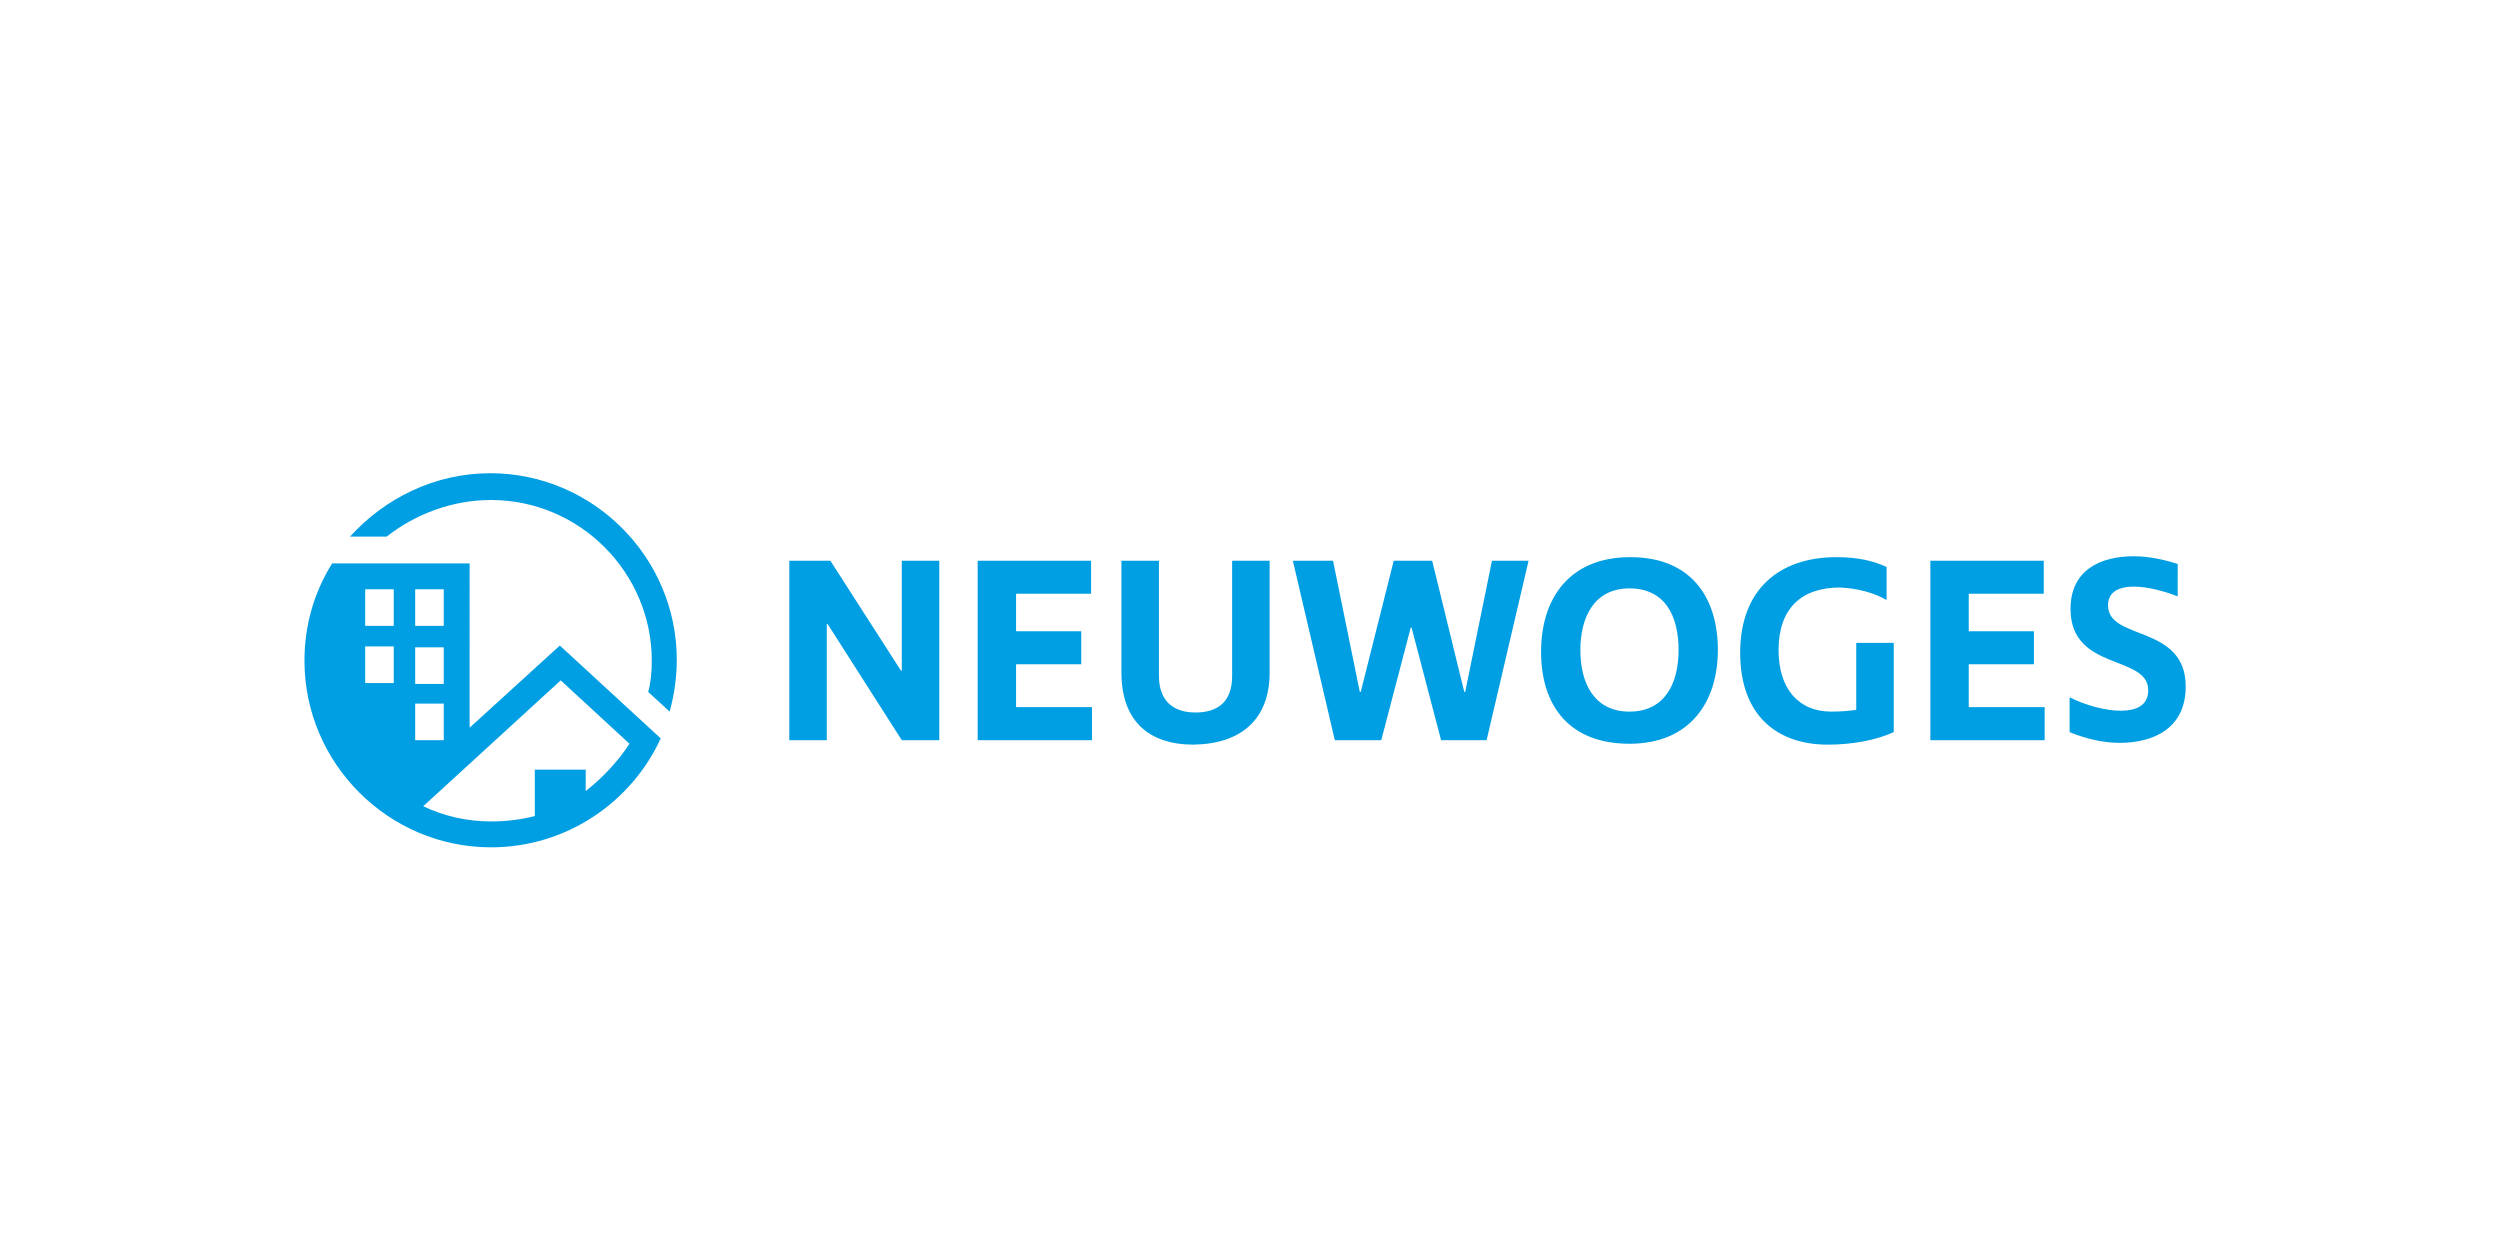 <?xml version="1.0" encoding="UTF-8"?> <svg xmlns="http://www.w3.org/2000/svg" xmlns:xlink="http://www.w3.org/1999/xlink" version="1.1" id="Ebene_1" x="0px" y="0px" viewBox="0 0 280 140" style="enable-background:new 0 0 280 140;" xml:space="preserve"> <style type="text/css"> .st0{clip-path:url(#SVGID_00000040544895208240567130000007085541909668836540_);fill:#009EE2;} </style> <g> <defs> <rect id="SVGID_1_" x="-692.1" y="13.3" width="983.8" height="655.9"></rect> </defs> <clipPath id="SVGID_00000148656243402295968450000002049212743447140542_"> <use xlink:href="#SVGID_1_" style="overflow:visible;"></use> </clipPath> <path style="clip-path:url(#SVGID_00000148656243402295968450000002049212743447140542_);fill:#009EE2;" d="M244,63.2 c-1.5-0.5-3.3-0.9-5-0.9c-3.7,0-7.1,1.5-7.1,5.9c0,7,8.7,5.1,8.7,9.1c0,1.7-1.3,2.3-3.1,2.3c-1.7,0-3.9-0.6-5.7-1.5v3.9 c1.7,0.7,3.7,1.2,5.6,1.2c3.9,0,7.4-1.7,7.4-6.3c0-7-8.7-5.1-8.7-9.1c0-1.5,1.2-2.1,2.9-2.1c1.5,0,3.4,0.5,4.9,1.1V63.2z M216.2,82.9h12.8v-3.7h-8.5v-4.8h7.3v-3.7h-7.3v-4.2h8.4v-3.7h-12.7V82.9z M211.3,67.2v-3.7c-1.5-0.7-3.3-1.1-5.6-1.1 c-6.4,0-10.8,3.6-10.8,10.7c0,7.2,4.3,10.3,9.8,10.3c2.8,0,5.4-0.5,7.4-1.4V72h-4.2v7.5c-0.7,0.1-1.5,0.2-2.8,0.2 c-3.7,0-5.9-2.6-5.9-6.9c0-4.6,2.5-7,6.9-7C208.1,65.9,209.9,66.4,211.3,67.2 M182.5,79.7c-3.9,0-5.5-3.1-5.5-6.9 c0-3.6,1.5-6.9,5.5-6.9c4,0,5.5,3.1,5.5,6.9C188,76.5,186.5,79.7,182.5,79.7 M182.5,83.3c6.8,0,9.9-4.7,9.9-10.5 c0-6-3.1-10.4-9.8-10.4c-6.9,0-10,4.7-10,10.6C172.6,79.1,175.8,83.3,182.5,83.3 M149.5,82.9h5.2l3.3-12.6h0.1l3.3,12.6h5.1 l4.7-20.1h-4.1l-3,14.7h-0.1l-3.6-14.7h-4.3l-3.7,14.7h-0.1l-3-14.7h-4.5L149.5,82.9z M142.2,75.3V62.8H138v12.9 c0,2.8-1.5,4.1-4.1,4.1c-2.5,0-4.1-1.3-4.1-4.1V62.8h-4.2v12.5c0,5.5,3.1,8.1,8.1,8.1C139.1,83.3,142.2,80.5,142.2,75.3 M109.5,82.9h12.8v-3.7h-8.5v-4.8h7.3v-3.7h-7.3v-4.2h8.4v-3.7h-12.7V82.9z M101,82.9h4.2V62.8H101v12.3h-0.1L93,62.8h-4.6v20.1 h4.2v-13h0.1L101,82.9z"></path> <path style="clip-path:url(#SVGID_00000148656243402295968450000002049212743447140542_);fill:#009EE2;" d="M55,56 c9.9,0,18,8.1,18,18c0,1.2-0.1,2.4-0.4,3.5l2.4,2.2c0.5-1.8,0.8-3.8,0.8-5.8c0-11.5-9.4-20.9-20.9-20.9c-6.2,0-11.8,2.8-15.7,7.1 h4.1C46.5,57.6,50.6,56,55,56"></path> <path style="clip-path:url(#SVGID_00000148656243402295968450000002049212743447140542_);fill:#009EE2;" d="M65.6,88.6v-2.4h-5.7 v5.2C58.3,91.8,56.7,92,55,92c-2.7,0-5.3-0.6-7.6-1.7l15.4-14.1l7.7,7.1C69.2,85.3,67.5,87.1,65.6,88.6 M46.5,78.8h3.2v4.1h-3.2 V78.8z M44.1,70.1h-3.2V66h3.2V70.1z M44.1,76.5h-3.2v-4.1h3.2V76.5z M46.5,72.5h3.2v4.1h-3.2V72.5z M46.5,66h3.2v4.1h-3.2V66z M62.7,72.3l-10.1,9.2V63.1H37.2c-2,3.2-3.1,6.9-3.1,10.9c0,11.5,9.4,20.9,20.9,20.9c8.4,0,15.7-5,19-12.2L62.7,72.3z"></path> </g> </svg> 